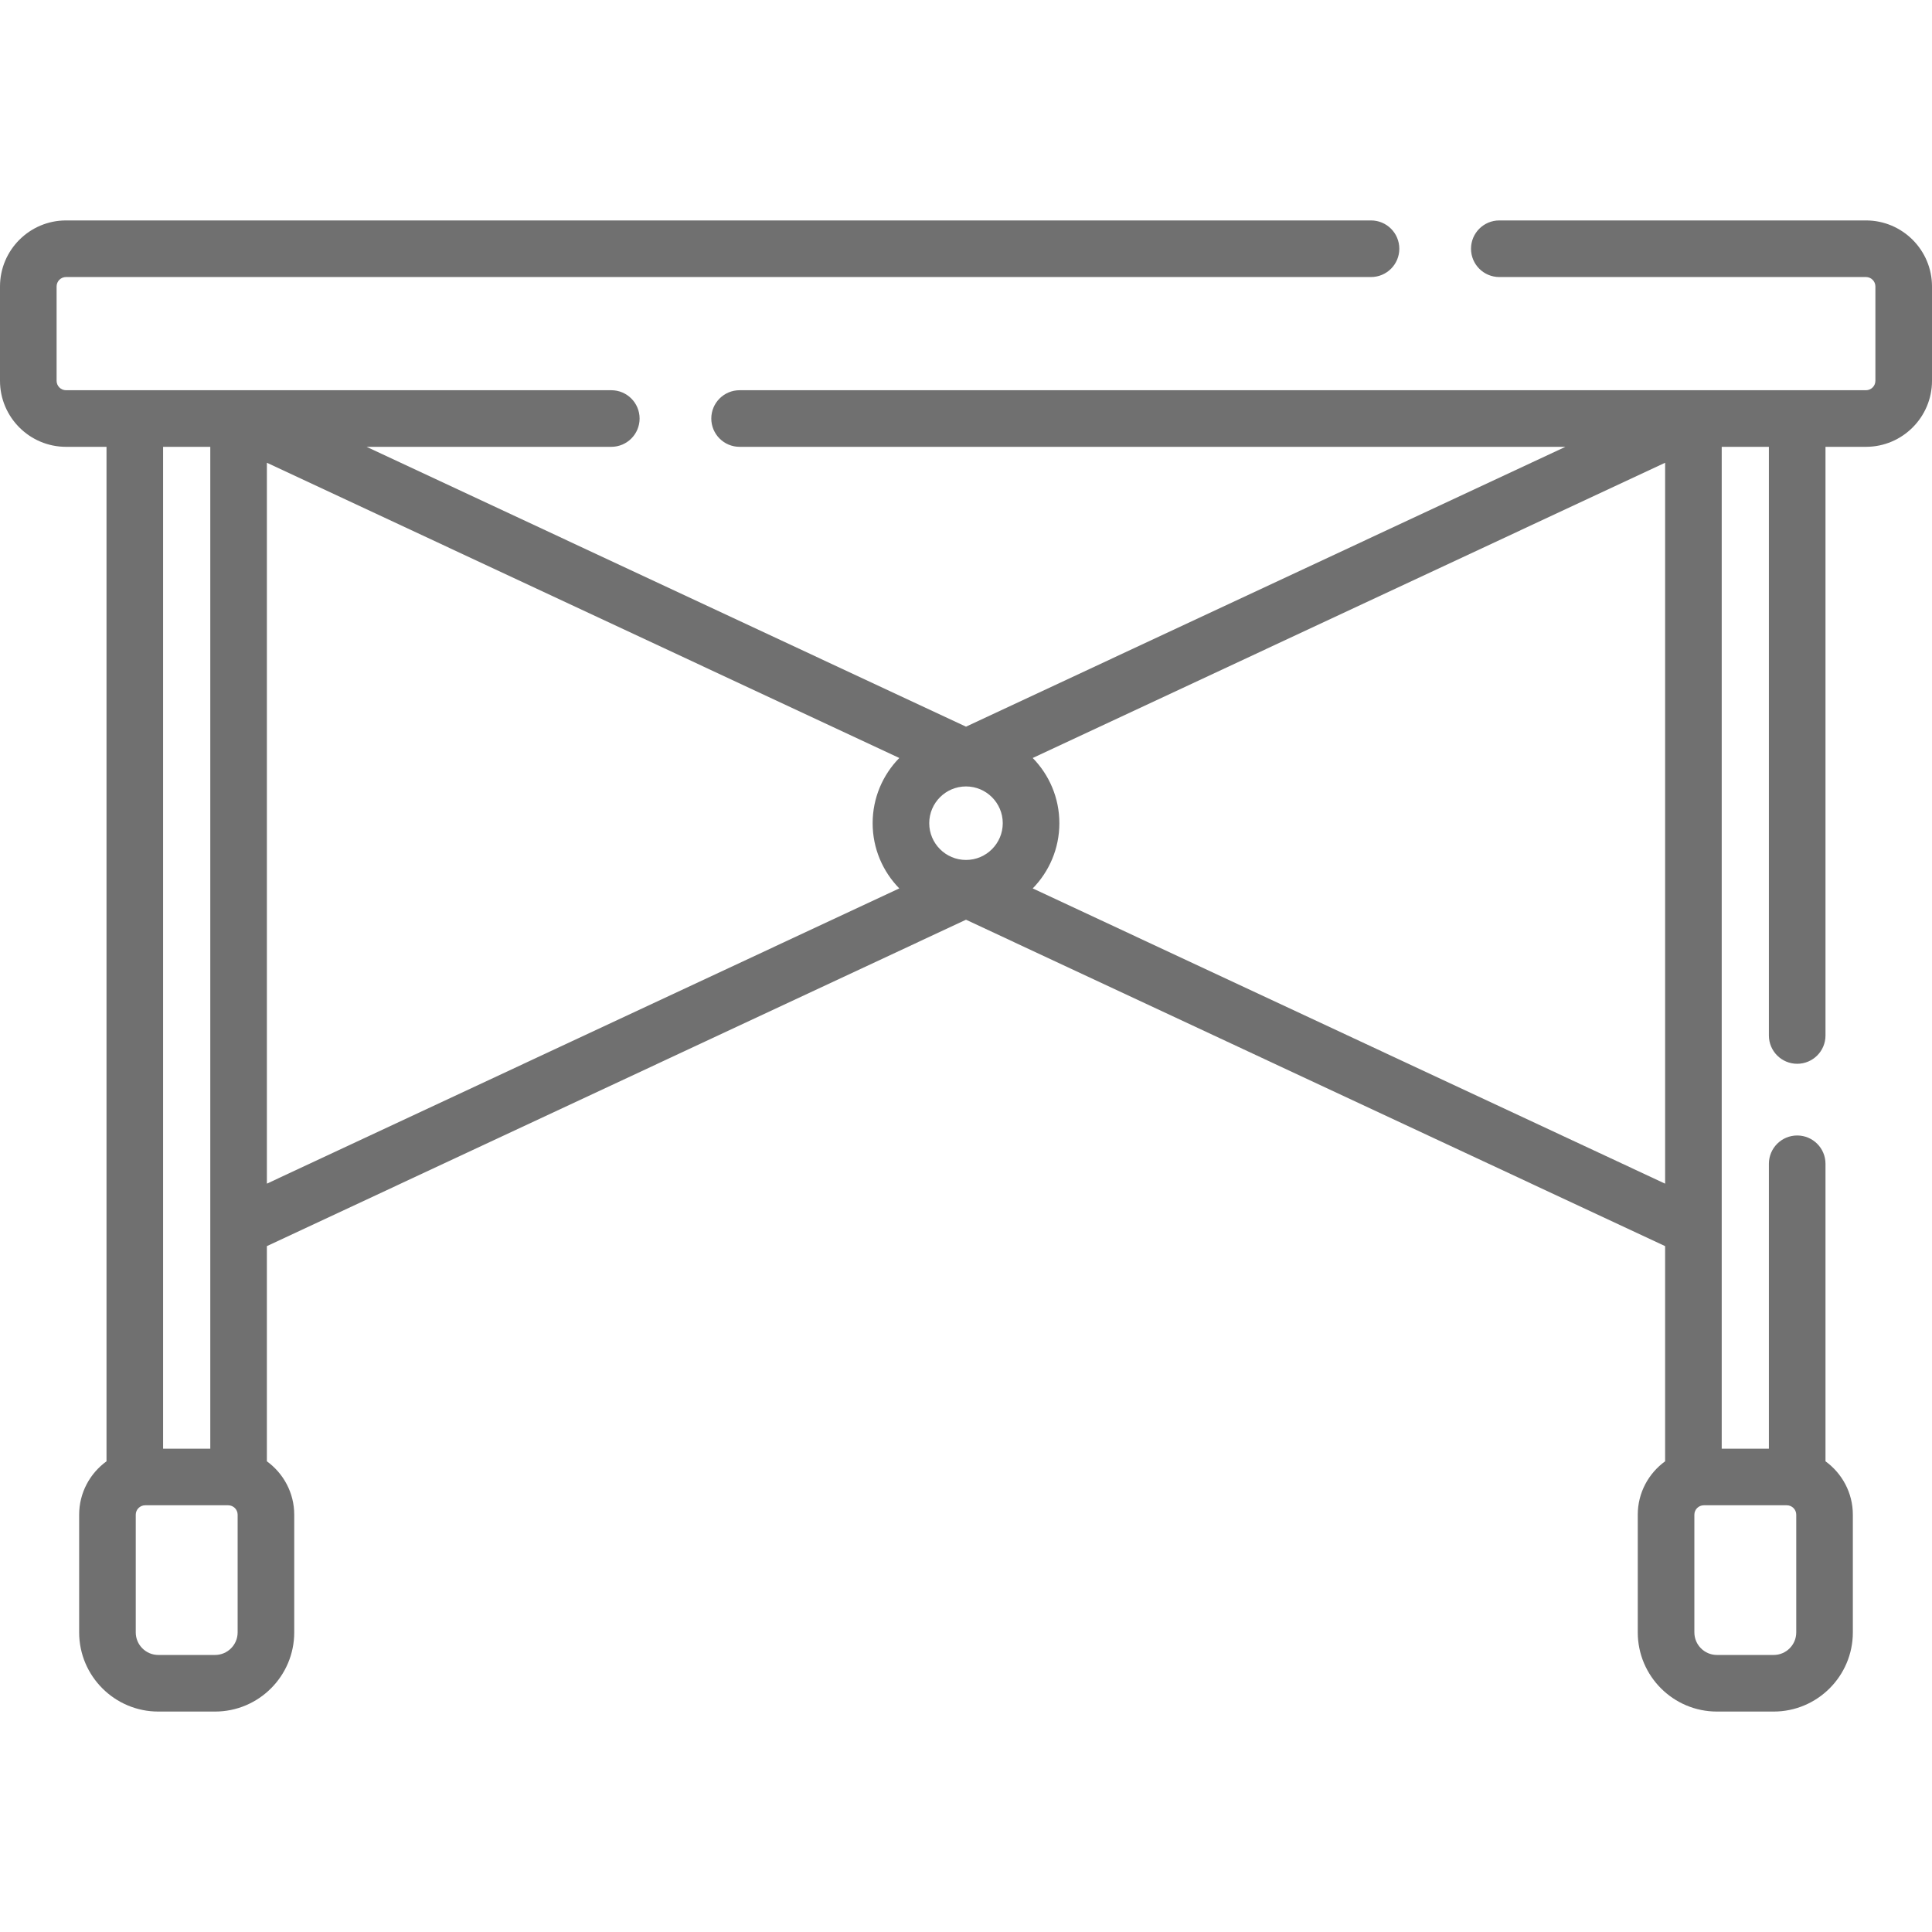 <?xml version="1.0" encoding="UTF-8"?> <svg xmlns="http://www.w3.org/2000/svg" id="Capa_1" viewBox="0 0 512 512"><path d="m494.5 58.418h-97.166c-4.143 0-7.5 3.357-7.5 7.5s3.357 7.5 7.5 7.5h97.166c1.379 0 2.5 1.121 2.5 2.5v24.996c0 1.379-1.121 2.5-2.5 2.5h-298.5c-4.143 0-7.5 3.357-7.5 7.5s3.357 7.5 7.5 7.5h218.847l-158.847 74.161-158.847-74.161h64.847c4.143 0 7.5-3.357 7.5-7.5s-3.357-7.5-7.5-7.5h-144.5c-1.379 0-2.5-1.121-2.5-2.5v-24.996c0-1.379 1.121-2.5 2.5-2.5h345.833c4.143 0 7.5-3.357 7.5-7.5s-3.357-7.5-7.5-7.5h-345.833c-9.649 0-17.5 7.851-17.5 17.5v24.996c0 9.649 7.851 17.5 17.5 17.5h10.725v268.849c-4.383 3.183-7.249 8.334-7.249 14.153v31.186c0 11.568 9.412 20.98 20.98 20.98h15.039c11.568 0 20.98-9.412 20.98-20.98v-31.186c0-5.819-2.866-10.969-7.249-14.153v-57.028l185.274-86.498 185.273 86.498v57.028c-4.383 3.183-7.249 8.334-7.249 14.153v31.186c0 11.568 9.412 20.98 20.98 20.98h15.039c11.568 0 20.98-9.412 20.98-20.98v-31.186c0-5.819-2.866-10.969-7.249-14.153v-78.847c0-4.143-3.357-7.5-7.5-7.5s-7.5 3.357-7.5 7.5v75.5h-12.502v-265.502h12.502v156.001c0 4.143 3.357 7.5 7.5 7.5s7.5-3.357 7.5-7.5v-156.001h10.726c9.649 0 17.5-7.851 17.5-17.5v-24.996c0-9.649-7.851-17.5-17.5-17.5zm-238.5 169.479c-5.372 0-9.742-4.37-9.742-9.742 0-5.371 4.37-9.741 9.742-9.741s9.742 4.37 9.742 9.741c0 5.372-4.37 9.742-9.742 9.742zm-200.273-109.483v265.502h-12.502v-265.502zm7.249 314.188c0 3.298-2.683 5.98-5.98 5.98h-15.04c-3.298 0-5.98-2.683-5.98-5.98v-31.186c0-1.379 1.121-2.5 2.5-2.5h22c1.379 0 2.5 1.121 2.5 2.5zm7.751-309.971 167.591 78.243c-4.363 4.463-7.06 10.562-7.06 17.281 0 6.72 2.697 12.819 7.06 17.282l-167.591 78.244zm202.955 112.807c4.363-4.463 7.06-10.563 7.06-17.282 0-6.72-2.697-12.818-7.06-17.281l167.591-78.243v191.05zm202.342 197.164c0 3.298-2.683 5.98-5.98 5.98h-15.039c-3.298 0-5.98-2.683-5.98-5.98v-31.186c0-1.379 1.121-2.5 2.5-2.5h22c1.379 0 2.5 1.121 2.5 2.5v31.186z" fill="#000000" style="fill: rgb(112, 112, 112);"></path></svg> 